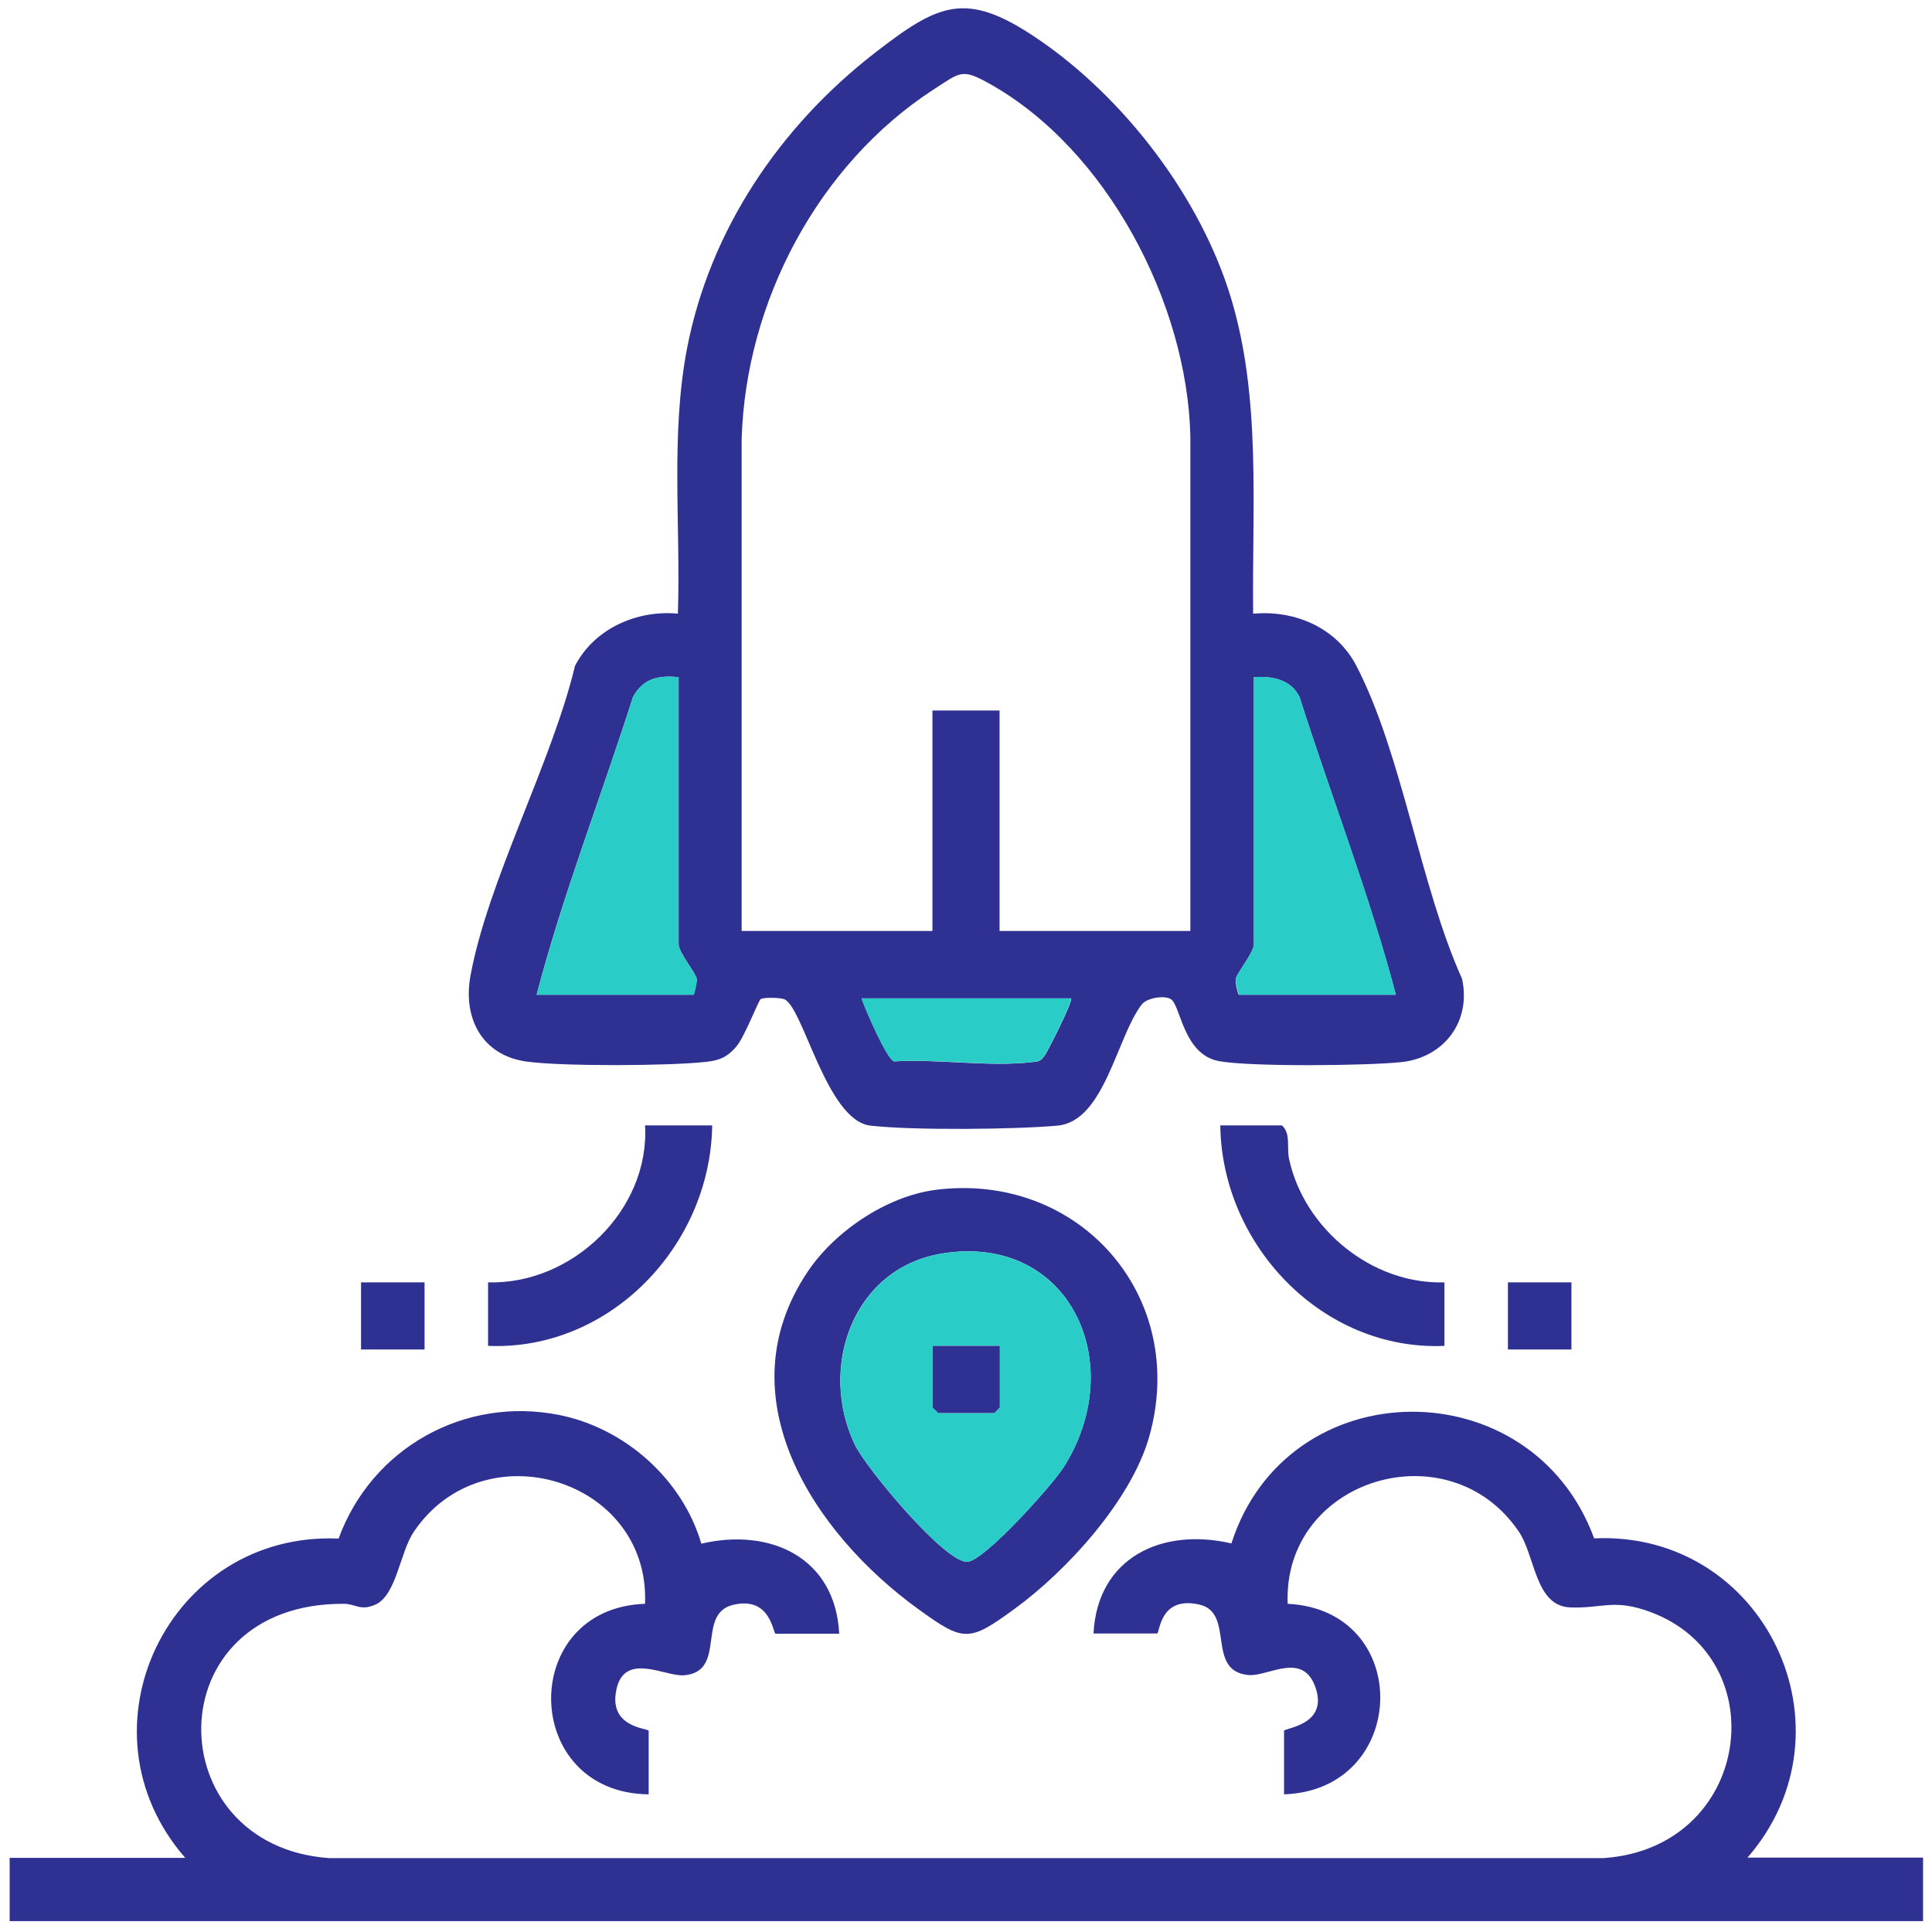 <?xml version="1.0" encoding="UTF-8"?>
<svg id="Calque_1" data-name="Calque 1" xmlns="http://www.w3.org/2000/svg" viewBox="0 0 80 80">
  <defs>
    <style>
      .cls-1 {
        fill: #2accc8;
      }

      .cls-2 {
        fill: #2e3192;
      }
    </style>
  </defs>
  <path class="cls-2" d="M.4,79.56v-2.63h7.27c-4.64-5.32-.68-13.53,6.35-13.22,1.37-3.75,5.21-5.9,9.13-5.12,2.72.54,5.11,2.66,5.89,5.33,2.87-.67,5.55.58,5.71,3.73h-2.63c-.12,0-.19-1.56-1.75-1.2s-.25,2.76-2.04,2.92c-.79.07-2.56-1.05-2.83.72-.23,1.47,1.36,1.47,1.36,1.58v2.63c-5.31-.06-5.41-7.71-.15-7.89.21-5.16-6.67-7.27-9.57-2.99-.59.87-.72,2.65-1.61,3.03-.6.26-.8-.03-1.28-.04-7.83-.05-7.74,10.03-.62,10.53h52.77c6.1-.42,7.16-8.22,1.97-10.18-1.55-.58-2-.15-3.35-.2-1.46-.06-1.44-2.12-2.13-3.14-2.9-4.28-9.78-2.18-9.57,2.99,5.23.26,5.04,7.71-.15,7.89v-2.63c0-.12,1.78-.22,1.33-1.71-.5-1.64-1.97-.53-2.8-.6-1.79-.16-.54-2.58-2.04-2.92-1.66-.37-1.63,1.2-1.75,1.2h-2.63c.16-3.15,2.84-4.4,5.71-3.73,2.31-7.2,12.43-7.27,15.02-.21,7.05-.32,10.97,7.9,6.35,13.22h7.27v2.63H.4Z"/>
  <path class="cls-2" d="M51.92,25.41c1.73-.15,3.44.6,4.25,2.17,1.89,3.65,2.64,9.11,4.37,12.95.39,1.77-.75,3.26-2.51,3.45-1.42.15-6.23.2-7.55-.04-1.49-.27-1.59-2.32-2-2.57-.26-.16-.98-.06-1.2.22-1.04,1.34-1.54,4.84-3.49,5.02-1.78.16-6.01.2-7.75,0-1.83-.22-2.79-4.97-3.58-5.24-.17-.06-.83-.08-.96,0-.1.06-.68,1.61-1.03,1.99-.37.42-.68.55-1.24.61-1.52.17-5.92.19-7.41-.01-1.86-.25-2.66-1.8-2.34-3.55.73-3.97,3.36-8.8,4.33-12.84.8-1.54,2.56-2.32,4.26-2.16.12-3.64-.31-7.4.38-10.99.95-4.91,3.85-9.18,7.75-12.21,2.68-2.08,3.8-2.62,6.77-.6,3.59,2.44,6.74,6.56,8,10.72s.87,8.62.92,13.08ZM49.29,38.56v-20.51c-.13-5.49-3.45-11.86-8.31-14.58-1.17-.66-1.22-.47-2.33.24-4.78,3.11-7.78,8.8-7.94,14.49v20.35h7.9v-9.13h2.78v9.13h7.89ZM28.1,28.04c-.83-.08-1.46.04-1.89.82-1.31,4.11-2.9,8.17-3.99,12.33h6.5s.15-.53.13-.66c-.05-.26-.75-1.09-.75-1.43v-11.06ZM57.8,41.19c-1.1-4.16-2.68-8.22-3.99-12.33-.36-.73-1.13-.87-1.89-.82v11.06c0,.34-.69,1.17-.75,1.43-.03.13.09.66.13.66h6.5ZM44.34,41.34h-8.66c.15.46,1.04,2.5,1.34,2.61,1.79-.11,3.96.24,5.71.03.29-.03.33-.02.52-.26.12-.15,1.2-2.29,1.1-2.38Z"/>
  <path class="cls-2" d="M38.73,49.27c5.97-.76,10.51,4.43,8.85,10.24-.75,2.62-3.4,5.53-5.57,7.11-1.89,1.38-2.1,1.38-4,0-4.33-3.14-8.05-8.79-4.56-13.97,1.12-1.67,3.27-3.12,5.29-3.38ZM39.04,51.9c-3.71.58-5.17,4.7-3.65,7.91.45.96,3.77,4.95,4.68,4.86.72-.07,3.5-3.17,3.97-3.91,2.74-4.31.24-9.69-5-8.86Z"/>
  <path class="cls-2" d="M29.49,46.6c-.07,4.97-4.23,9.34-9.28,9.13v-2.63c3.48.1,6.7-2.99,6.5-6.5h2.78Z"/>
  <path class="cls-2" d="M59.81,53.1v2.63c-5.04.22-9.22-4.17-9.28-9.13h2.55c.38.33.19.9.3,1.4.63,2.89,3.43,5.19,6.43,5.1Z"/>
  <rect class="cls-2" x="14.95" y="53.1" width="2.63" height="2.78"/>
  <rect class="cls-2" x="62.44" y="53.1" width="2.63" height="2.78"/>
  <path class="cls-1" d="M28.1,28.04v11.06c0,.34.69,1.17.75,1.43.03.13-.09.66-.13.66h-6.5c1.1-4.16,2.68-8.22,3.99-12.33.42-.78,1.06-.9,1.89-.82Z"/>
  <path class="cls-1" d="M57.8,41.19h-6.5s-.15-.53-.13-.66c.05-.26.75-1.09.75-1.43v-11.06c.75-.06,1.53.09,1.89.82,1.31,4.11,2.9,8.17,3.99,12.33Z"/>
  <path class="cls-1" d="M44.34,41.34c.1.09-.98,2.23-1.1,2.38-.19.24-.23.22-.52.26-1.75.2-3.92-.15-5.71-.03-.3-.1-1.19-2.15-1.34-2.61h8.66Z"/>
  <path class="cls-1" d="M39.04,51.9c5.24-.82,7.74,4.56,5,8.86-.47.74-3.25,3.84-3.97,3.91-.91.09-4.22-3.9-4.68-4.86-1.51-3.21-.05-7.33,3.65-7.91ZM41.4,55.73h-2.78v2.55s.22.23.23.23h2.32s.23-.22.23-.23v-2.55Z"/>
  <path class="cls-2" d="M41.4,55.73v2.55s-.22.23-.23.23h-2.32s-.23-.22-.23-.23v-2.55h2.78Z"/>
</svg>